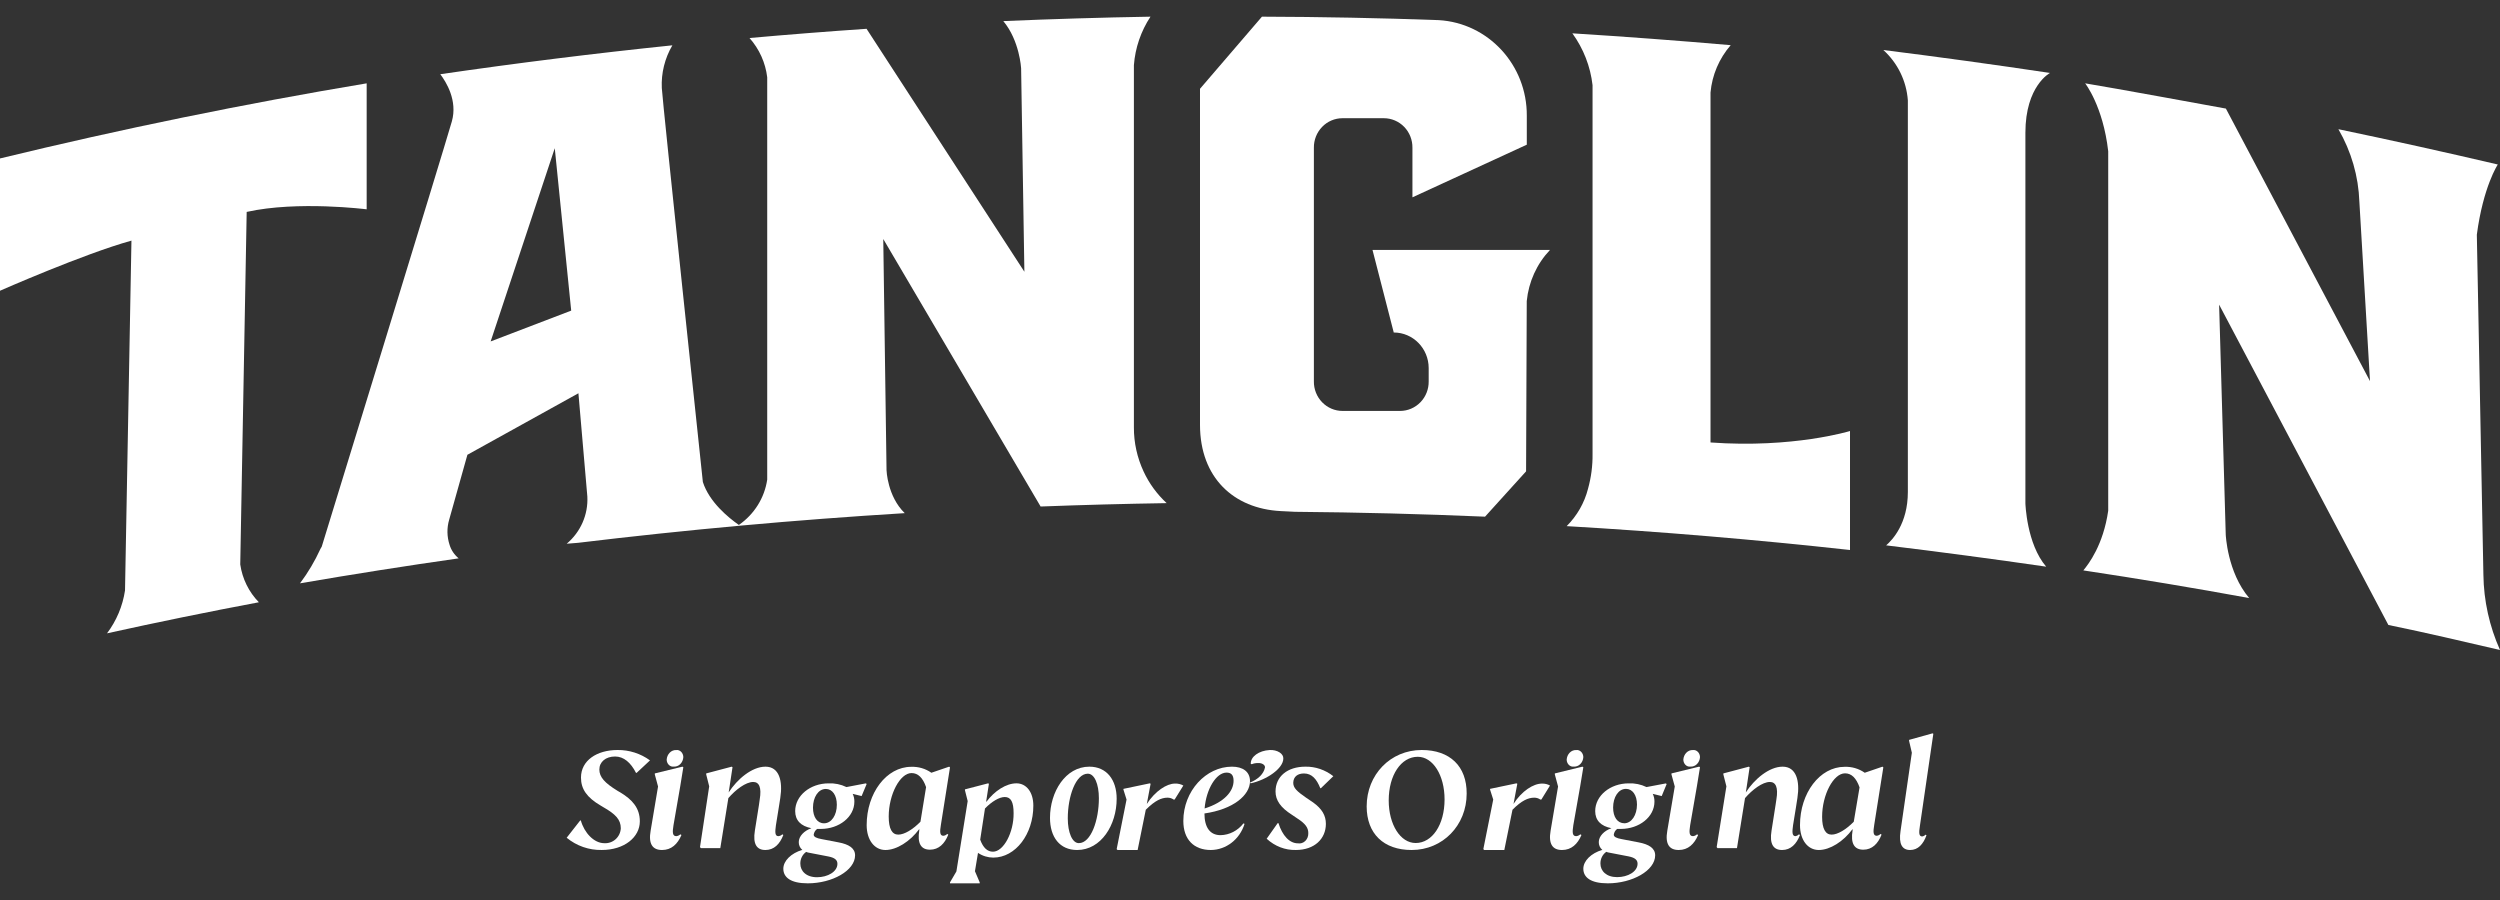 <?xml version="1.0" encoding="UTF-8"?>
<svg width="150px" height="54px" viewBox="0 0 150 54" version="1.1" xmlns="http://www.w3.org/2000/svg" xmlns:xlink="http://www.w3.org/1999/xlink">
    <rect x="0" y="0" width="150" height="54" fill="#333333" stroke="none"/>
    <title>Logo-orignal.svg</title>
    <g id="Page-1" stroke="none" stroke-width="1" fill="none" fill-rule="evenodd">
        <g id="TG---Homepage.v03.desktop" transform="translate(-82, -4056)" fill="#FFFFFF" fill-rule="nonzero">
            <g id="Logo-orignal.svg" transform="translate(82, 4056.947)">
                <path d="M36.906,44.443 C37.421,44.443 37.846,44.804 38.161,45.427 L38.196,45.427 L39,44.676 C38.434,44.264 37.752,44.046 37.054,44.053 C35.807,44.053 34.859,44.685 34.859,45.707 C34.859,46.403 35.217,46.904 36.039,47.387 L36.195,47.481 C36.924,47.897 37.248,48.223 37.248,48.753 C37.235,49.006 37.122,49.242 36.934,49.41 C36.747,49.577 36.5,49.662 36.25,49.644 C35.643,49.644 35.053,49.021 34.85,48.279 L34.813,48.279 L34,49.318 C34.592,49.806 35.337,50.066 36.102,50.052 C37.467,50.052 38.39,49.28 38.39,48.334 C38.39,47.536 37.939,47.035 37.233,46.607 L37.057,46.505 C36.282,46.03 35.961,45.678 35.961,45.224 C35.961,44.769 36.342,44.443 36.906,44.443 Z" id="Path"></path>
                <path d="M40.569,44.056 C40.273,44.044 40.022,44.299 40,44.634 C40.003,44.755 40.051,44.87 40.133,44.949 C40.214,45.028 40.321,45.064 40.427,45.049 C40.571,45.06 40.712,45.005 40.82,44.897 C40.927,44.789 40.992,44.636 41,44.473 C40.996,44.351 40.947,44.237 40.865,44.157 C40.783,44.078 40.676,44.041 40.569,44.056 L40.569,44.056 Z" id="Path"></path>
                <path d="M40.815,46.224 L41,45.084 L40.945,45.053 L39.288,45.458 L39.288,45.518 L39.483,46.243 L39.039,48.891 C38.895,49.698 39.158,50.053 39.722,50.053 C40.286,50.053 40.658,49.698 40.887,49.153 L40.822,49.112 C40.757,49.172 40.674,49.211 40.583,49.223 C40.341,49.223 40.341,48.992 40.409,48.568 L40.815,46.224 Z" id="Path"></path>
                <path d="M46.706,49.223 C46.495,49.223 46.495,48.992 46.555,48.568 L46.725,47.516 L46.817,46.93 C46.978,45.901 46.747,45.053 45.93,45.053 C45.112,45.053 44.229,45.809 43.72,46.598 L43.78,46.215 L43.951,45.084 L43.903,45.053 L42.372,45.458 L42.372,45.518 L42.552,46.234 L42,49.878 L42.051,49.942 L43.218,49.942 L43.701,46.94 C44.134,46.436 44.749,45.971 45.191,45.971 C45.545,45.971 45.706,46.288 45.583,47.022 L45.535,47.364 L45.292,48.891 C45.163,49.698 45.403,50.053 45.924,50.053 C46.444,50.053 46.789,49.698 47,49.153 L46.94,49.112 C46.877,49.175 46.795,49.214 46.706,49.223 L46.706,49.223 Z" id="Path"></path>
                <path d="M52,46.091 L51.949,46.055 L50.787,46.277 C50.452,46.114 50.083,46.038 49.713,46.055 C48.618,46.055 47.711,46.79 47.711,47.719 C47.711,48.273 48.052,48.623 48.685,48.745 C48.243,48.897 47.926,49.233 47.926,49.576 C47.921,49.758 48,49.932 48.138,50.045 C47.462,50.247 47,50.708 47,51.176 C47,51.698 47.446,52.053 48.465,52.053 C49.928,52.053 51.305,51.293 51.305,50.372 C51.305,49.948 50.937,49.71 50.304,49.593 L49.295,49.399 C48.994,49.346 48.822,49.266 48.822,49.136 C48.84,48.995 48.916,48.869 49.029,48.789 C49.1,48.793 49.172,48.793 49.244,48.789 C50.355,48.789 51.262,48.065 51.262,47.153 C51.266,46.99 51.231,46.829 51.16,46.684 L51.697,46.817 L52,46.091 Z M49.708,50.442 C50.1,50.519 50.245,50.663 50.245,50.882 C50.245,51.351 49.67,51.687 49.021,51.687 C48.371,51.687 48.02,51.315 48.02,50.874 C48.013,50.593 48.144,50.327 48.369,50.167 C48.43,50.193 48.494,50.211 48.559,50.22 L49.708,50.442 Z M49.44,48.451 C49.037,48.451 48.779,48.079 48.779,47.513 C48.779,46.887 49.096,46.39 49.55,46.39 C49.944,46.39 50.21,46.77 50.21,47.336 C50.213,47.957 49.89,48.451 49.442,48.451 L49.44,48.451 Z" id="Shape"></path>
                <path d="M57,45.094 L56.949,45.053 L55.882,45.418 C55.531,45.171 55.106,45.046 54.675,45.062 C53.188,45.062 52,46.633 52,48.561 C52,49.445 52.462,50.053 53.127,50.053 C53.792,50.053 54.601,49.547 55.157,48.796 L55.157,48.866 C55.025,49.677 55.272,50.034 55.799,50.034 C56.326,50.034 56.682,49.677 56.897,49.13 L56.833,49.089 C56.773,49.15 56.694,49.189 56.608,49.2 C56.383,49.2 56.383,48.968 56.454,48.542 L57,45.094 Z M55.227,48.357 C54.765,48.825 54.264,49.13 53.895,49.13 C53.525,49.13 53.323,48.784 53.323,48.046 C53.323,46.726 53.997,45.437 54.694,45.437 C55.083,45.437 55.372,45.721 55.565,46.28 L55.227,48.357 Z" id="Shape"></path>
                <path d="M60.988,46.053 C60.374,46.053 59.669,46.503 59.176,47.172 L59.176,47.101 L59.334,46.081 L59.288,46.053 L57.897,46.415 L57.897,46.469 L58.061,47.118 L57.384,51.339 L57,51.996 L57,52.053 L58.783,52.053 L58.783,51.996 L58.497,51.327 L58.68,50.225 C58.949,50.409 59.268,50.507 59.595,50.509 C60.928,50.509 62,49.109 62,47.393 C62.003,46.594 61.59,46.053 60.988,46.053 Z M59.577,50.155 C59.239,50.155 58.984,49.911 58.812,49.432 L59.099,47.563 C59.5,47.146 59.959,46.874 60.286,46.874 C60.653,46.874 60.816,47.172 60.816,47.84 C60.83,49.007 60.211,50.155 59.577,50.155 L59.577,50.155 Z" id="Shape"></path>
                <path d="M65.361,45.053 C63.93,45.053 63,46.56 63,48.125 C63,49.285 63.588,50.053 64.628,50.053 C66.07,50.053 67,48.546 67,46.977 C67,45.843 66.401,45.053 65.361,45.053 Z M64.73,49.641 C64.332,49.641 64.067,48.999 64.067,48.157 C64.067,46.836 64.543,45.474 65.267,45.474 C65.668,45.474 65.933,46.097 65.933,46.949 C65.933,48.269 65.457,49.641 64.73,49.641 L64.73,49.641 Z" id="Shape"></path>
                <path d="M70.495,46.068 C70.006,46.068 69.308,46.516 68.809,47.291 L68.861,47.011 L69.037,46.079 L68.989,46.053 L67.407,46.384 L67.407,46.433 L67.593,47.027 L67,50.001 L67.052,50.053 L68.258,50.053 L68.747,47.638 C69.289,47.094 69.683,46.913 70.051,46.913 C70.187,46.913 70.317,46.954 70.416,47.027 L70.478,47.027 L71,46.185 C70.854,46.101 70.675,46.06 70.495,46.068 L70.495,46.068 Z" id="Path"></path>
                <path d="M75,45.923 C75,45.358 74.576,45.053 73.918,45.053 C72.364,45.053 71,46.508 71,48.311 C71,49.426 71.636,50.053 72.652,50.053 C73.573,50.044 74.386,49.413 74.673,48.485 L74.606,48.456 C74.268,48.893 73.767,49.152 73.233,49.163 C72.603,49.163 72.267,48.7 72.267,47.861 L72.267,47.861 C73.997,47.614 75,46.762 75,45.923 Z M73.591,45.409 C73.842,45.409 74.015,45.522 74.015,45.901 C74.015,46.528 73.464,47.186 72.276,47.562 C72.373,46.396 72.973,45.409 73.591,45.409 L73.591,45.409 Z" id="Shape"></path>
                <path d="M76.999,44.567 C77.008,44.426 76.924,44.29 76.768,44.192 C76.613,44.094 76.401,44.044 76.186,44.054 C75.529,44.09 75.029,44.454 75.046,44.884 L75.106,44.906 C75.219,44.858 75.352,44.833 75.487,44.837 C75.6,44.83 75.712,44.857 75.792,44.911 C75.871,44.964 75.91,45.038 75.897,45.111 C75.821,45.483 75.491,45.811 75,46.006 L75.038,46.053 C76.004,45.847 76.999,45.159 76.999,44.567 Z" id="Path"></path>
                <path d="M78.238,45.461 C78.714,45.461 79.001,45.802 79.217,46.344 L79.255,46.344 L80,45.625 C79.511,45.243 78.923,45.042 78.323,45.053 C77.251,45.053 76.532,45.638 76.532,46.547 C76.532,47.071 76.841,47.511 77.502,47.931 L77.864,48.176 C78.323,48.474 78.498,48.719 78.498,49.037 C78.506,49.215 78.441,49.388 78.32,49.508 C78.2,49.627 78.036,49.681 77.876,49.653 C77.37,49.653 76.944,49.191 76.707,48.442 L76.66,48.442 L76,49.377 C76.49,49.829 77.114,50.069 77.753,50.052 C78.872,50.052 79.553,49.377 79.553,48.484 C79.553,47.983 79.319,47.581 78.787,47.199 L78.378,46.923 C77.812,46.531 77.595,46.328 77.595,46.02 C77.604,45.638 77.876,45.461 78.238,45.461 Z" id="Path"></path>
                <path d="M85.303,44.053 C83.427,44.053 82,45.535 82,47.436 C82,49.067 83.012,50.053 84.697,50.053 C86.57,50.053 88,48.57 88,46.669 C88.009,45.026 86.994,44.053 85.303,44.053 Z M84.941,49.634 C84.024,49.634 83.323,48.529 83.323,47.076 C83.323,45.564 84.062,44.46 85.065,44.46 C85.982,44.46 86.674,45.573 86.674,47.018 C86.674,48.538 85.932,49.634 84.941,49.634 Z" id="Shape"></path>
                <path d="M90.811,47.291 L90.863,47.011 L91.039,46.079 L90.987,46.053 L89.405,46.384 L89.405,46.433 L89.594,47.027 L89,50.001 L89.052,50.053 L90.259,50.053 L90.749,47.638 C91.287,47.094 91.685,46.913 92.054,46.913 C92.189,46.913 92.32,46.954 92.419,47.027 L92.481,47.027 L93,46.185 C92.861,46.105 92.692,46.064 92.52,46.068 C91.998,46.068 91.3,46.516 90.811,47.291 Z" id="Path"></path>
                <path d="M94.425,45.05 C94.569,45.061 94.711,45.006 94.819,44.898 C94.927,44.79 94.992,44.637 95,44.474 C94.996,44.351 94.946,44.236 94.864,44.157 C94.782,44.078 94.674,44.041 94.567,44.056 C94.271,44.044 94.021,44.3 94,44.634 C94.003,44.755 94.051,44.869 94.132,44.948 C94.213,45.027 94.319,45.064 94.425,45.05 Z" id="Path"></path>
                <path d="M94.573,49.223 C94.334,49.223 94.334,48.992 94.399,48.568 L94.812,46.224 L95,45.084 L94.945,45.053 L93.29,45.458 L93.29,45.518 L93.484,46.243 L93.037,48.891 C92.897,49.698 93.157,50.053 93.72,50.053 C94.283,50.053 94.659,49.698 94.887,49.153 L94.819,49.112 C94.753,49.174 94.667,49.213 94.573,49.223 Z" id="Path"></path>
                <path d="M98.791,46.277 C98.455,46.114 98.087,46.038 97.716,46.055 C96.62,46.055 95.712,46.79 95.712,47.719 C95.712,48.273 96.053,48.623 96.687,48.745 C96.244,48.897 95.927,49.233 95.927,49.576 C95.922,49.758 96.001,49.932 96.139,50.045 C95.462,50.247 95,50.708 95,51.176 C95,51.698 95.446,52.053 96.467,52.053 C97.931,52.053 99.31,51.293 99.31,50.372 C99.31,49.948 98.941,49.71 98.307,49.593 L97.297,49.399 C96.996,49.346 96.827,49.266 96.827,49.136 C96.844,48.995 96.918,48.869 97.031,48.789 C97.103,48.793 97.175,48.793 97.246,48.789 C98.358,48.789 99.267,48.065 99.267,47.153 C99.271,46.99 99.236,46.829 99.164,46.684 L99.702,46.817 L100,46.094 L99.949,46.058 L98.791,46.277 Z M97.716,50.436 C98.109,50.514 98.254,50.658 98.254,50.877 C98.254,51.346 97.679,51.681 97.028,51.681 C96.378,51.681 96.026,51.31 96.026,50.869 C96.02,50.587 96.152,50.32 96.378,50.162 C96.438,50.188 96.502,50.206 96.566,50.214 L97.716,50.436 Z M97.448,48.445 C97.045,48.445 96.787,48.074 96.787,47.508 C96.787,46.881 97.104,46.385 97.558,46.385 C97.953,46.385 98.219,46.765 98.219,47.33 C98.216,47.957 97.899,48.451 97.445,48.451 L97.448,48.445 Z" id="Shape"></path>
                <path d="M101.568,44.056 C101.272,44.044 101.022,44.299 101,44.634 C101.003,44.755 101.051,44.87 101.132,44.949 C101.213,45.028 101.32,45.064 101.426,45.049 C101.57,45.06 101.711,45.005 101.819,44.897 C101.926,44.789 101.992,44.636 102,44.473 C101.996,44.351 101.947,44.236 101.864,44.157 C101.782,44.078 101.675,44.041 101.568,44.056 Z" id="Path"></path>
                <path d="M101.815,46.224 L102,45.084 L101.945,45.053 L100.288,45.458 L100.288,45.518 L100.486,46.243 L100.039,48.891 C99.895,49.698 100.158,50.053 100.722,50.053 C101.286,50.053 101.658,49.698 101.887,49.153 L101.822,49.112 C101.758,49.172 101.674,49.211 101.583,49.223 C101.344,49.223 101.344,48.992 101.409,48.568 L101.815,46.224 Z" id="Path"></path>
                <path d="M107.735,49.223 C107.523,49.223 107.523,48.992 107.583,48.568 L107.754,47.516 L107.845,46.93 C108.006,45.901 107.773,45.053 106.958,45.053 C106.144,45.053 105.257,45.809 104.749,46.598 L104.809,46.215 L104.979,45.084 L104.929,45.053 L103.401,45.458 L103.401,45.518 L103.584,46.234 L103,49.878 L103.051,49.942 L104.218,49.942 L104.701,46.94 C105.134,46.436 105.749,45.971 106.191,45.971 C106.542,45.971 106.706,46.288 106.583,47.022 L106.532,47.364 L106.292,48.891 C106.16,49.698 106.403,50.053 106.924,50.053 C107.444,50.053 107.789,49.698 108,49.153 L107.94,49.112 C107.884,49.169 107.813,49.207 107.735,49.223 L107.735,49.223 Z" id="Path"></path>
                <path d="M113,45.094 L112.949,45.053 L111.885,45.418 C111.532,45.171 111.106,45.046 110.674,45.062 C109.189,45.062 108,46.633 108,48.561 C108,49.445 108.46,50.053 109.128,50.053 C109.796,50.053 110.603,49.547 111.156,48.796 L111.156,48.866 C111.021,49.677 111.268,50.034 111.798,50.034 C112.328,50.034 112.679,49.677 112.894,49.13 L112.833,49.089 C112.772,49.149 112.693,49.188 112.608,49.2 C112.383,49.2 112.383,48.968 112.454,48.542 L113,45.094 Z M111.226,48.357 C110.767,48.825 110.262,49.13 109.896,49.13 C109.53,49.13 109.327,48.784 109.327,48.062 C109.327,46.742 110.005,45.453 110.702,45.453 C111.091,45.453 111.377,45.736 111.573,46.296 L111.226,48.357 Z" id="Shape"></path>
                <path d="M114.545,43.446 L114.545,43.505 L114.711,44.218 L114.032,48.915 C113.912,49.705 114.133,50.053 114.608,50.053 C115.082,50.053 115.396,49.705 115.589,49.172 L115.534,49.132 C115.479,49.19 115.409,49.228 115.333,49.24 C115.128,49.24 115.128,49.014 115.195,48.599 L115.836,44.2 L116,43.081 L115.954,43.053 L114.545,43.446 Z" id="Path"></path>
                <path d="M95.281,28.38 C95.065,29.226 94.622,30 94,30.621 C99.679,30.953 105.346,31.43 111,32.053 L111,24.914 C111,24.914 107.599,25.961 102.631,25.601 L102.631,4.606 C102.725,3.557 103.148,2.563 103.842,1.763 C100.677,1.489 97.511,1.252 94.342,1.053 C95.008,1.971 95.425,3.042 95.553,4.164 L95.553,26.282 C95.563,26.99 95.471,27.697 95.281,28.38 Z" id="Path"></path>
                <path d="M76.84,29.718 L77.698,29.761 C81.51,29.794 85.312,29.891 89.103,30.053 L91.565,27.334 L91.605,17.088 L91.605,17.117 C91.718,15.964 92.209,14.882 93,14.049 L82.35,14.049 L83.625,19.003 C84.781,19.003 85.719,19.957 85.721,21.136 L85.721,21.937 C85.727,22.405 85.549,22.856 85.226,23.188 C84.904,23.521 84.464,23.709 84.005,23.709 L80.549,23.709 C80.09,23.709 79.65,23.521 79.328,23.188 C79.005,22.856 78.827,22.405 78.833,21.937 L78.833,7.918 C78.827,7.45 79.005,6.999 79.328,6.666 C79.65,6.333 80.09,6.146 80.549,6.146 L83.03,6.146 C83.489,6.146 83.929,6.333 84.252,6.666 C84.574,6.999 84.752,7.45 84.746,7.918 L84.746,10.893 L91.608,7.734 L91.608,6.003 C91.629,2.956 89.3,0.429 86.315,0.26 C82.784,0.133 79.251,0.064 75.717,0.053 L72,4.38 L72,24.56 C72.009,27.71 74.016,29.572 76.84,29.718 Z" id="Path"></path>
                <path d="M14.415,32.919 L14.801,11.768 C17.865,11.085 22,11.612 22,11.612 L22,4.053 C14.611,5.289 7.278,6.792 0,8.56 L0,16.498 C0,16.498 4.999,14.293 7.887,13.49 L7.501,34.48 C7.36,35.417 6.988,36.302 6.421,37.053 C9.447,36.384 12.484,35.763 15.532,35.189 C14.931,34.574 14.539,33.778 14.415,32.919 L14.415,32.919 Z" id="Path"></path>
                <path d="M150,38.053 C149.363,36.628 149.024,35.092 149.004,33.537 L148.61,13.136 C148.992,10.24 149.868,8.923 149.868,8.923 C146.686,8.178 143.498,7.471 140.304,6.805 C141.077,8.135 141.509,9.629 141.562,11.159 L142.2,21.92 L133.553,5.568 C133.553,5.568 126.567,4.286 125.109,4.053 C125.109,4.053 126.182,5.41 126.493,8.128 L126.493,29.695 C126.199,31.747 125.317,32.897 125,33.277 C128.331,33.779 131.648,34.332 134.952,34.937 C133.632,33.384 133.544,31.119 133.544,31.119 L133.147,17.332 L143.302,36.551 C145.688,37.041 147.625,37.505 150,38.053 Z" id="Path"></path>
                <path d="M123,3.43 C119.667,2.931 116.333,2.472 113,2.053 C113.862,2.835 114.388,3.917 114.471,5.075 L114.471,28.577 C114.471,30.458 113.553,31.444 113.168,31.774 C116.375,32.164 119.576,32.59 122.771,33.053 C121.594,31.684 121.524,29.25 121.524,29.25 L121.524,7.017 C121.524,4.2 123,3.43 123,3.43 Z" id="Path"></path>
                <path d="M28.044,26.34 L34.705,22.649 L35.241,28.851 C35.295,29.929 34.839,30.972 34.003,31.677 L34.682,31.622 C41.188,30.837 47.722,30.244 54.284,29.842 C53.239,28.828 53.192,27.263 53.192,27.263 L52.996,13.394 L62.437,29.444 C64.959,29.348 67.48,29.281 70,29.241 C69.419,28.704 68.949,28.061 68.619,27.349 C68.23,26.517 68.03,25.613 68.034,24.698 L68.034,2.959 C68.113,1.924 68.455,0.925 69.029,0.053 C66.086,0.104 63.142,0.193 60.199,0.319 C61.176,1.486 61.267,3.148 61.267,3.148 L61.463,15.357 L51.993,0.781 C49.652,0.941 47.312,1.125 44.971,1.334 C45.559,1.997 45.93,2.82 46.033,3.693 L46.033,27.83 C45.871,28.927 45.255,29.911 44.331,30.55 C43.705,30.112 42.555,29.175 42.171,27.971 C42.171,27.971 39.74,5.042 39.708,4.332 C39.667,3.437 39.887,2.549 40.343,1.772 C35.685,2.254 31.043,2.832 26.417,3.506 C26.765,3.965 27.467,5.085 27.11,6.341 C26.642,7.986 19.305,31.849 19.305,31.849 C19.274,31.892 19.248,31.938 19.226,31.986 C18.894,32.716 18.483,33.409 18,34.053 C21.166,33.508 24.339,33.008 27.52,32.554 C27.262,32.343 27.073,32.063 26.976,31.748 C26.813,31.256 26.804,30.726 26.952,30.229 L28.044,26.34 Z M33.286,7.946 L34.272,17.69 L29.439,19.539 L33.286,7.946 Z" id="Shape"></path>
            </g>
        </g>
    </g>
</svg>